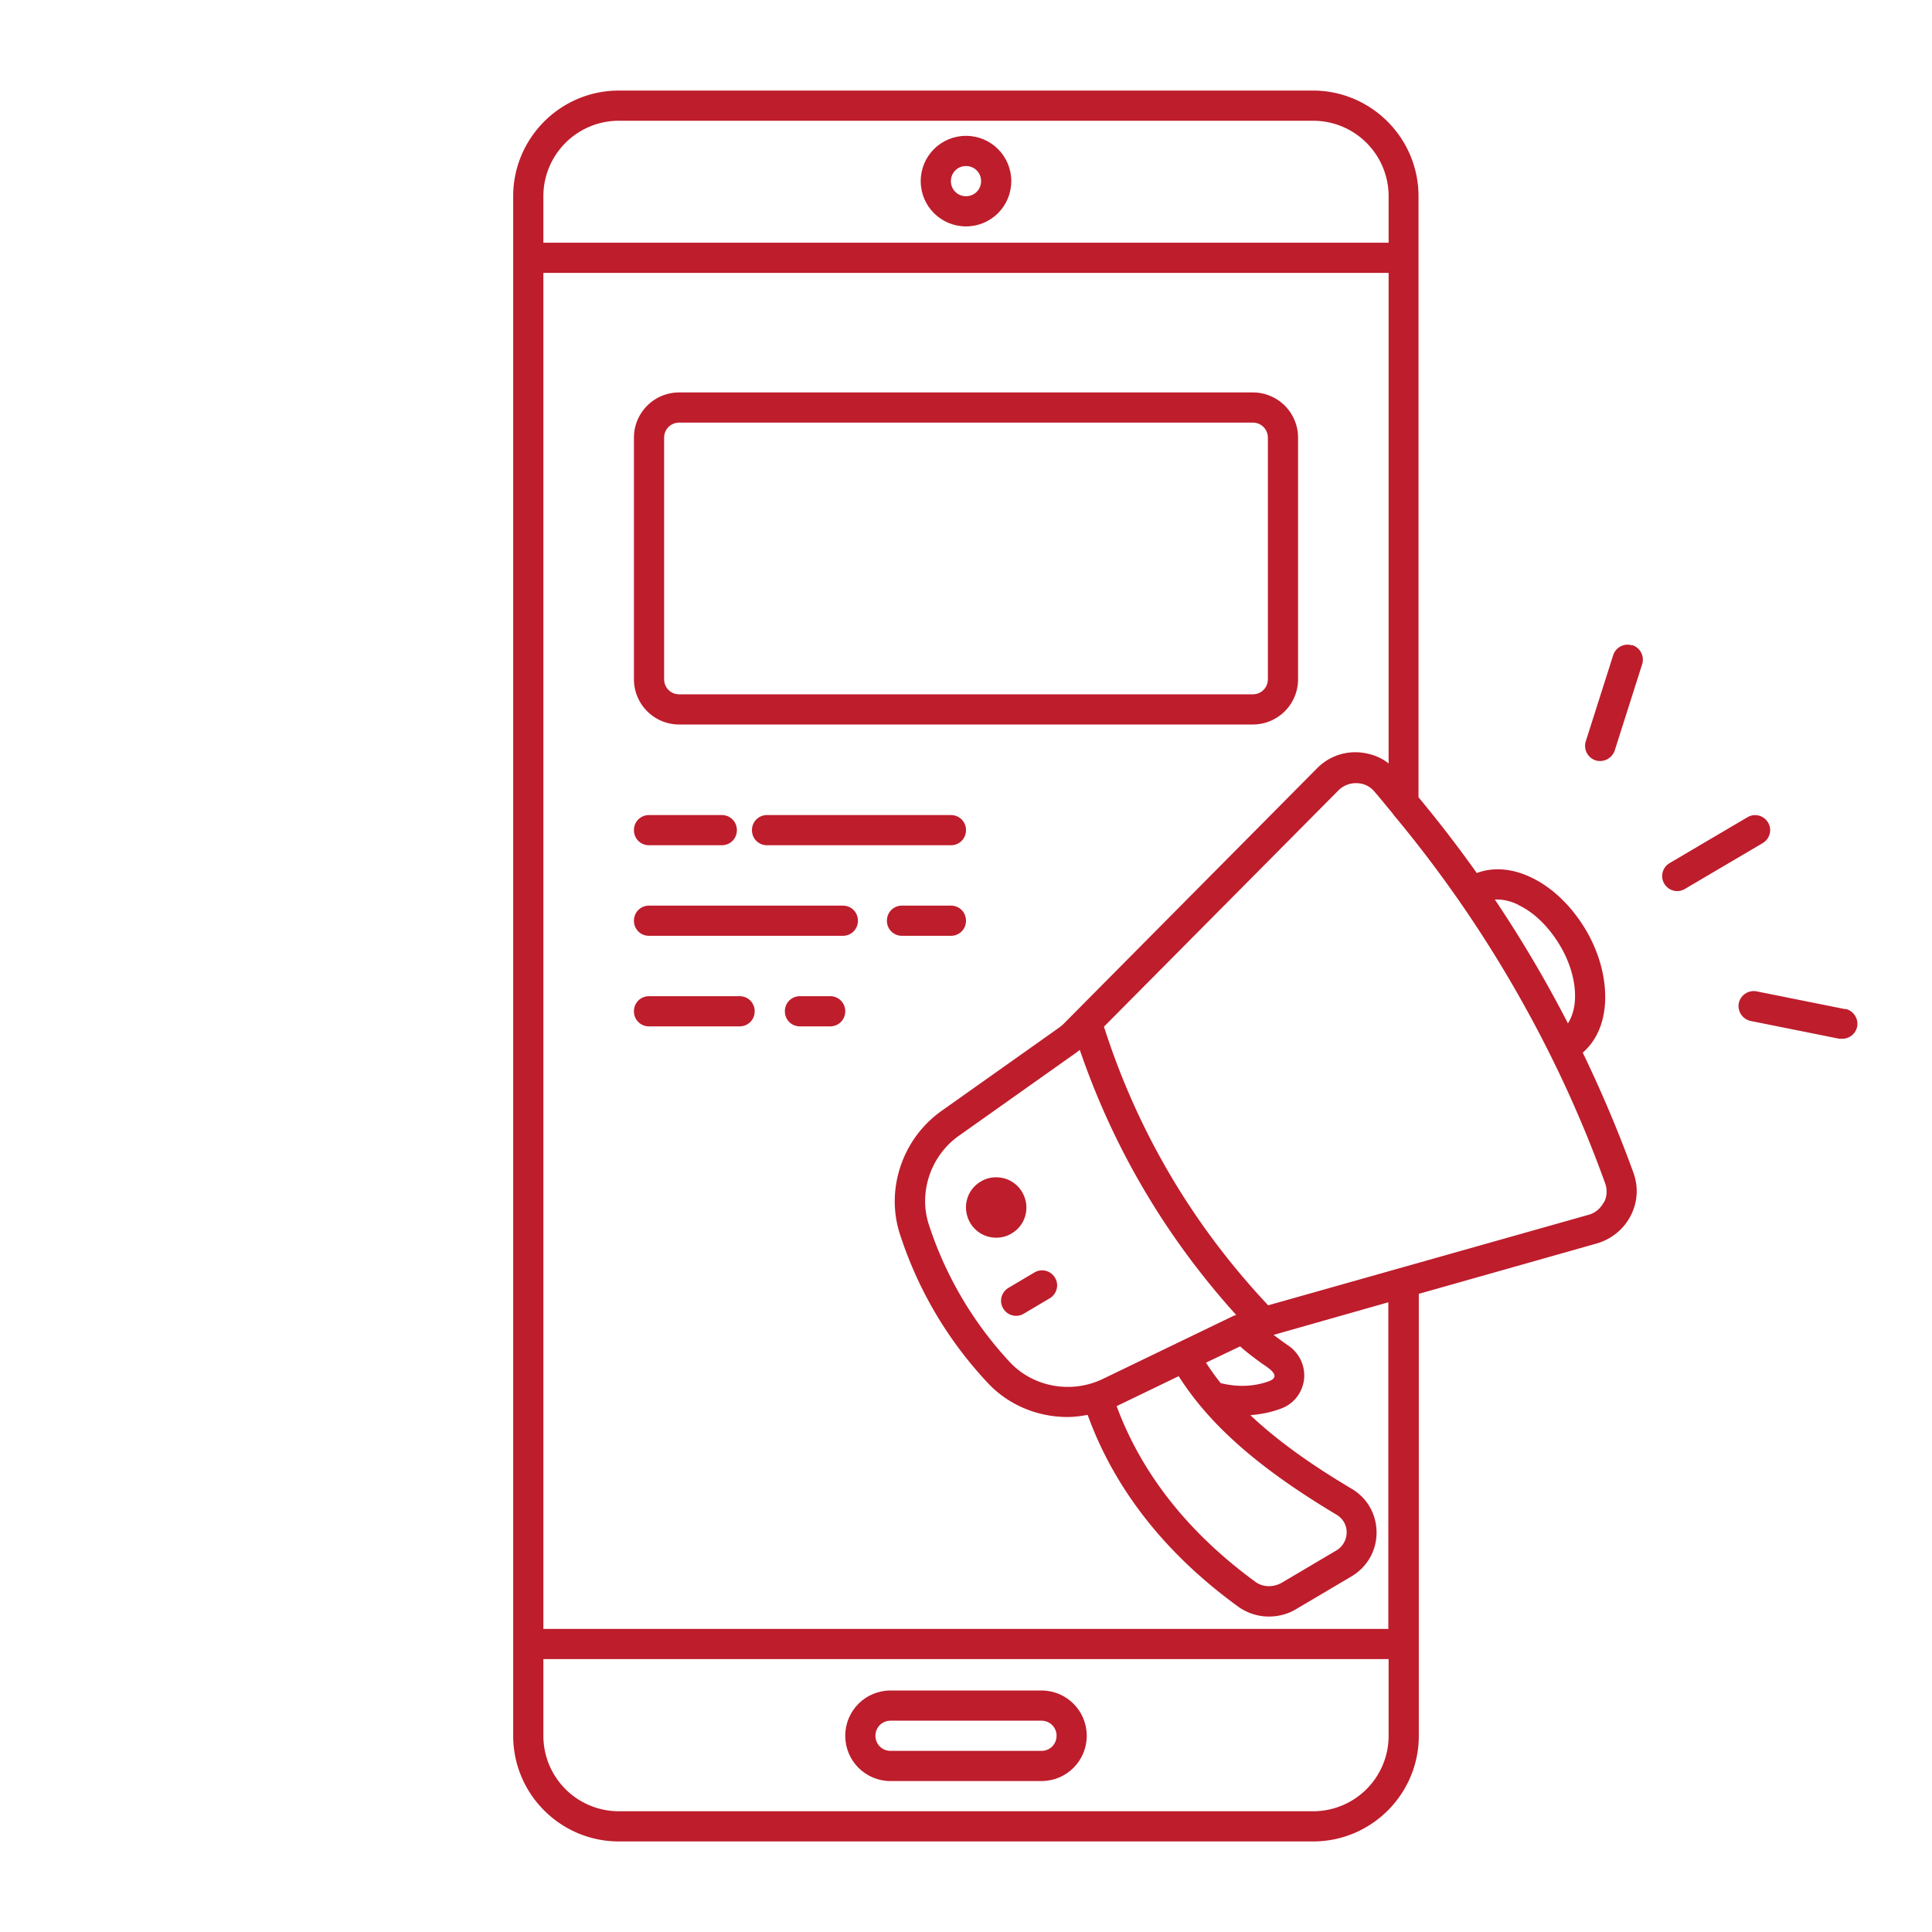 <svg xmlns="http://www.w3.org/2000/svg" version="1.1" xmlns:xlink="http://www.w3.org/1999/xlink" width="512" height="512" x="0" y="0" viewBox="0 0 64 64" style="enable-background:new 0 0 512 512" xml:space="preserve"><g><path d="M34.5 56h-5c-.83 0-1.5.67-1.5 1.5s.67 1.5 1.5 1.5h5c.83 0 1.5-.67 1.5-1.5s-.67-1.5-1.5-1.5zm0 2h-5c-.28 0-.5-.22-.5-.5s.22-.5.5-.5h5c.28 0 .5.22.5.5s-.22.5-.5.5zM32 7.5c.83 0 1.5-.67 1.5-1.5s-.67-1.5-1.5-1.5-1.5.67-1.5 1.5.67 1.5 1.5 1.5zm0-2c.28 0 .5.22.5.5s-.22.5-.5.5-.5-.22-.5-.5.22-.5.5-.5z" fill="#be1d2c" opacity="1" data-original="#000000"></path><path d="M52.43 34.87c.44-.38.7-.95.74-1.66.04-.78-.18-1.63-.64-2.41-.46-.77-1.09-1.39-1.8-1.73-.64-.31-1.27-.35-1.81-.15-.61-.86-1.25-1.69-1.93-2.51V6.5c0-1.93-1.57-3.5-3.5-3.5H20.5C18.57 3 17 4.57 17 6.5v51c0 1.93 1.57 3.5 3.5 3.5h23c1.93 0 3.5-1.57 3.5-3.5V42.86l5.9-1.67c.48-.14.89-.47 1.12-.92s.26-.95.09-1.42a42.35 42.35 0 0 0-1.68-3.98zm-2.13-4.89c.53.25 1.01.73 1.37 1.33s.54 1.26.5 1.84c-.01.2-.07.5-.23.75a41.2 41.2 0 0 0-2.42-4.1c.3-.02.59.08.77.17zM20.5 4h23A2.5 2.5 0 0 1 46 6.5v1.54H18V6.5A2.5 2.5 0 0 1 20.5 4zm23 56h-23a2.5 2.5 0 0 1-2.5-2.5v-2.54h28v2.54a2.5 2.5 0 0 1-2.5 2.5zm2.5-6.04H18V9.04h28v16.25c-.29-.23-.65-.35-1.03-.37-.52-.02-1 .18-1.35.54l-8.41 8.48s-.07.06-.11.09l-3.91 2.77c-1.3.92-1.86 2.6-1.38 4.08.6 1.85 1.58 3.51 2.91 4.93.69.74 1.66 1.13 2.64 1.13.22 0 .45-.03.67-.07.88 2.43 2.54 4.57 4.97 6.34.3.22.66.34 1.03.34.32 0 .64-.08.93-.26l1.81-1.07c.52-.31.83-.85.83-1.45s-.3-1.14-.82-1.45c-1.4-.83-2.5-1.63-3.36-2.44.34-.03.69-.09 1.07-.24.4-.17.66-.53.71-.96.04-.43-.15-.84-.5-1.09-.19-.13-.35-.25-.51-.37l3.8-1.08v10.81zm-6.96-8.38c1.04 1.64 2.68 3.07 5.24 4.6.21.13.33.34.33.58a.7.7 0 0 1-.34.6l-1.81 1.07c-.28.16-.62.15-.86-.02-2.25-1.64-3.79-3.61-4.61-5.83l2.05-.99zm1.4.24c-.18-.22-.34-.45-.49-.68l1.13-.54c.21.19.44.36.67.53.2.15.77.45.27.63s-1.05.19-1.57.06zm.51-2.26s-.07.02-.11.04l-4.31 2.08c-1.04.5-2.3.27-3.07-.55a12.252 12.252 0 0 1-2.69-4.56c-.35-1.07.06-2.29 1-2.95l3.91-2.77s.06-.05.09-.07c1.12 3.27 2.86 6.21 5.18 8.78zm12.18-3.74c-.1.2-.28.36-.5.42l-10.62 3c-2.5-2.66-4.33-5.76-5.44-9.23l7.77-7.83c.32-.32.87-.32 1.17.02.21.24.4.48.61.73.02.02.03.05.05.07 1.6 1.92 3.02 3.98 4.24 6.16 1.09 1.94 2.02 3.97 2.77 6.06.07.21.05.43-.05.62z" fill="#be1d2c" opacity="1" data-original="#000000"></path><path d="M33.86 39.49A.993.993 0 0 0 33 39a.96.96 0 0 0-.51.14c-.48.28-.63.89-.35 1.37.19.32.52.49.86.49.17 0 .35-.04.51-.14.48-.28.63-.89.35-1.37zM34.27 42.15l-.86.51c-.24.14-.32.45-.18.68a.495.495 0 0 0 .68.18l.86-.51c.24-.14.32-.45.18-.68a.496.496 0 0 0-.68-.18zM58.57 27.25a.496.496 0 0 0-.68-.18l-2.58 1.52c-.24.14-.32.45-.18.68a.495.495 0 0 0 .68.18l2.58-1.52c.24-.14.32-.45.18-.68zM54.07 21.38a.5.5 0 0 0-.63.32l-.91 2.86c-.08.26.06.54.33.63a.514.514 0 0 0 .63-.33L54.4 22a.506.506 0 0 0-.33-.63zM61.13 33.43l-2.94-.59a.507.507 0 0 0-.59.39c-.05.27.12.53.39.59l2.94.59h.1c.23 0 .44-.16.49-.4a.507.507 0 0 0-.39-.59zM22.5 24h19c.83 0 1.5-.67 1.5-1.5v-8c0-.83-.67-1.5-1.5-1.5h-19c-.83 0-1.5.67-1.5 1.5v8c0 .83.67 1.5 1.5 1.5zm-.5-9.5c0-.28.22-.5.5-.5h19c.28 0 .5.22.5.5v8c0 .28-.22.5-.5.5h-19c-.28 0-.5-.22-.5-.5zM25.41 27c-.28 0-.5.22-.5.5s.22.5.5.5h6.09c.28 0 .5-.22.5-.5s-.22-.5-.5-.5zM21.5 28h2.41c.28 0 .5-.22.5-.5s-.22-.5-.5-.5H21.5c-.28 0-.5.22-.5.5s.22.5.5.5zM31.5 31c.28 0 .5-.22.5-.5s-.22-.5-.5-.5h-1.62c-.28 0-.5.22-.5.5s.22.5.5.5zM27.92 30H21.5c-.28 0-.5.22-.5.5s.22.5.5.5h6.42c.28 0 .5-.22.5-.5s-.22-.5-.5-.5zM27.5 33h-1c-.28 0-.5.22-.5.5s.22.5.5.5h1c.28 0 .5-.22.5-.5s-.22-.5-.5-.5zM24.5 33h-3c-.28 0-.5.22-.5.5s.22.5.5.5h3c.28 0 .5-.22.5-.5s-.22-.5-.5-.5z" fill="#be1d2c" opacity="1" data-original="#000000"></path></g></svg>